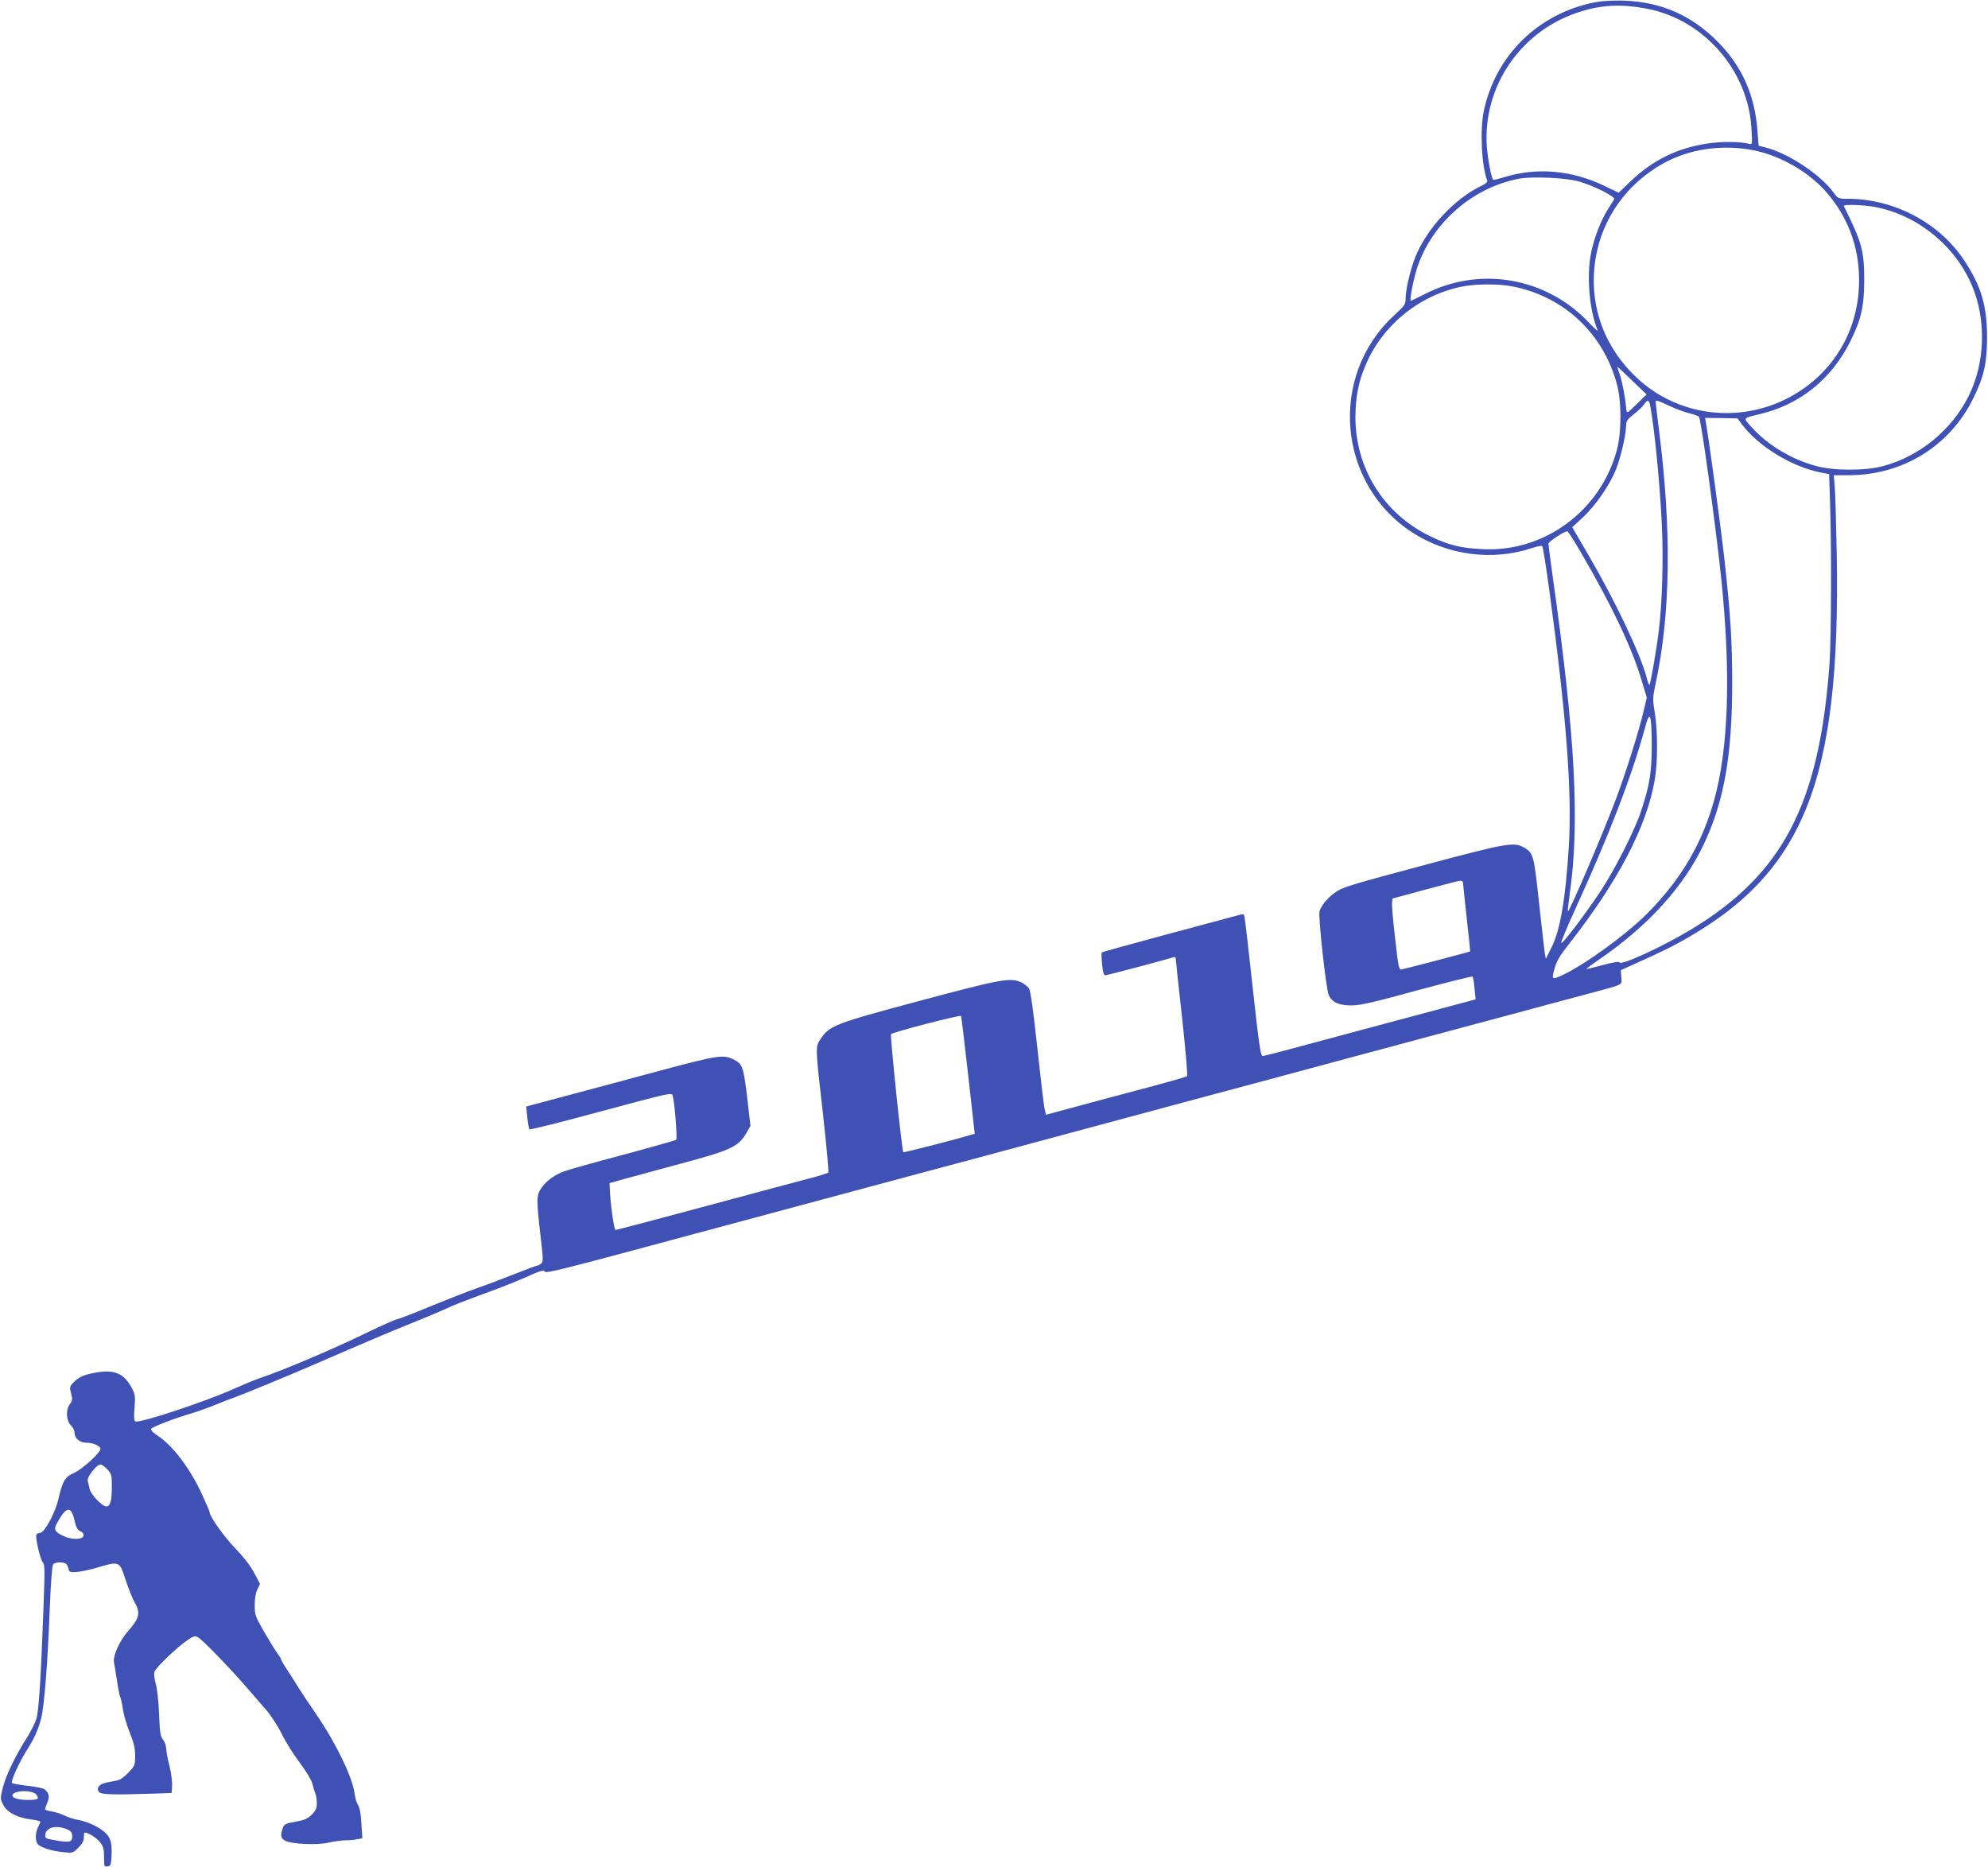 <?xml version="1.0" standalone="no"?>
<!DOCTYPE svg PUBLIC "-//W3C//DTD SVG 20010904//EN"
 "http://www.w3.org/TR/2001/REC-SVG-20010904/DTD/svg10.dtd">
<svg version="1.0" xmlns="http://www.w3.org/2000/svg"
 width="1280pt" height="1202pt" viewBox="0 0 1280 1202"
 preserveAspectRatio="xMidYMid meet">
<g transform="translate(0,1202) scale(0.1,-0.1)"
fill="#3f51b5" stroke="none">
<path d="M10273 12006 c-365 -70 -642 -339 -719 -699 -26 -123 -15 -355 22
-451 3 -7 -11 -20 -33 -30 -179 -85 -357 -277 -431 -463 -33 -85 -62 -210 -62
-269 0 -34 -8 -44 -75 -106 -422 -390 -364 -1082 117 -1396 229 -148 517 -186
772 -101 32 11 62 17 66 12 4 -4 24 -127 44 -273 110 -808 149 -1306 127
-1662 -21 -336 -55 -536 -111 -648 l-37 -74 -7 39 c-3 22 -20 168 -37 325 -33
307 -36 317 -97 353 -62 37 -117 27 -603 -103 -535 -143 -565 -152 -617 -190
-44 -31 -86 -83 -96 -117 -10 -31 42 -502 59 -540 21 -47 67 -68 150 -67 56 1
140 20 420 97 193 52 353 92 356 89 4 -4 10 -38 13 -77 l7 -70 -403 -108
c-222 -59 -527 -141 -678 -182 -151 -41 -282 -75 -290 -75 -13 0 -24 70 -64
438 -26 240 -50 447 -53 458 -4 19 -8 21 -36 12 -18 -5 -222 -60 -455 -122
-233 -63 -426 -116 -428 -119 -3 -3 -2 -37 2 -76 4 -48 11 -71 20 -71 13 0
408 105 438 116 10 4 16 1 16 -7 0 -7 18 -179 41 -382 22 -204 37 -373 32
-377 -4 -3 -96 -30 -203 -59 -107 -28 -310 -83 -450 -120 l-255 -69 -7 27 c-5
14 -26 192 -48 395 -26 243 -45 377 -54 391 -8 12 -30 29 -49 39 -72 33 -122
24 -658 -119 -552 -148 -578 -159 -636 -246 -34 -51 -34 -45 17 -493 22 -198
37 -363 33 -367 -5 -3 -51 -18 -103 -32 -52 -13 -356 -95 -676 -181 -319 -86
-585 -156 -591 -156 -10 0 -34 179 -37 269 l-1 33 100 28 c55 15 213 58 350
95 333 89 378 110 431 200 l26 45 -21 182 c-23 194 -31 217 -82 243 -70 37
-102 32 -479 -69 -195 -53 -469 -126 -608 -163 l-254 -68 7 -70 c4 -38 10 -73
14 -77 3 -4 211 48 461 116 439 118 455 122 461 102 13 -45 31 -277 23 -285
-5 -4 -157 -47 -339 -96 -181 -48 -352 -96 -379 -106 -66 -24 -119 -63 -150
-108 -32 -46 -33 -76 -6 -306 18 -159 19 -171 3 -182 -9 -7 -21 -13 -26 -13
-5 0 -73 -25 -150 -56 -78 -31 -187 -72 -242 -91 -55 -19 -185 -70 -290 -113
-104 -43 -203 -82 -220 -85 -16 -4 -97 -40 -180 -80 -227 -111 -560 -252 -705
-300 -30 -10 -104 -41 -165 -68 -176 -80 -602 -221 -632 -210 -10 4 -12 23 -7
87 6 71 4 87 -14 122 -52 101 -113 128 -240 105 -75 -14 -107 -29 -141 -65
-23 -25 -24 -30 -13 -69 10 -37 9 -45 -10 -71 -26 -36 -21 -108 11 -137 11
-11 21 -31 21 -44 0 -37 33 -65 78 -65 40 0 83 -18 89 -37 7 -20 -114 -132
-170 -157 -59 -26 -73 -50 -101 -168 -19 -87 -90 -218 -117 -218 -11 0 -22 -6
-25 -13 -7 -20 25 -159 42 -178 13 -14 13 -51 4 -290 -16 -447 -30 -661 -45
-714 -8 -27 -35 -81 -59 -120 -75 -116 -136 -243 -157 -322 -18 -74 -18 -75 2
-115 24 -48 94 -84 182 -94 31 -4 57 -10 57 -14 0 -4 -7 -21 -15 -36 -18 -35
-19 -84 -3 -107 18 -23 87 -45 163 -53 64 -7 65 -6 100 29 25 25 35 44 35 66
0 17 2 31 5 31 23 0 77 -34 99 -62 22 -29 26 -45 26 -97 0 -59 1 -62 22 -59
21 3 23 10 26 63 4 83 -4 118 -36 150 -37 37 -112 74 -176 86 -29 5 -70 18
-91 29 -20 10 -57 22 -81 26 -24 3 -44 10 -44 14 0 4 7 24 15 44 16 38 11 60
-18 85 -8 6 -57 17 -108 22 -52 6 -97 14 -102 18 -10 9 49 139 98 215 46 73
70 126 90 201 20 78 42 355 55 700 7 168 15 284 22 292 13 17 72 17 86 1 5 -7
12 -22 14 -33 3 -17 10 -20 52 -17 26 2 78 13 115 23 164 49 159 51 201 -78
18 -54 43 -116 56 -139 40 -68 32 -104 -39 -184 -56 -63 -101 -161 -93 -203 3
-18 12 -73 20 -124 7 -50 17 -96 21 -103 3 -6 11 -39 16 -74 5 -35 24 -103 44
-151 27 -68 35 -102 35 -151 0 -61 -2 -65 -43 -108 -23 -24 -53 -47 -67 -49
-14 -3 -45 -9 -69 -14 -50 -9 -72 -33 -55 -60 12 -19 80 -21 364 -12 l105 4 3
46 c2 26 -6 84 -17 129 -12 46 -21 96 -21 112 0 16 -9 41 -20 56 -18 24 -21
48 -26 167 -3 81 -12 162 -21 192 -8 29 -13 63 -9 77 6 26 147 161 217 208 34
23 45 26 63 16 26 -13 201 -193 304 -312 42 -49 102 -118 134 -154 32 -37 76
-104 103 -159 26 -53 79 -136 117 -186 39 -53 73 -108 79 -132 5 -22 14 -50
19 -63 6 -13 10 -41 10 -63 0 -33 -7 -48 -33 -74 -26 -26 -46 -35 -104 -45
-66 -12 -73 -15 -83 -43 -16 -47 -12 -65 17 -80 44 -22 207 -29 278 -12 33 8
81 14 106 15 26 0 61 3 79 7 l33 6 -6 94 c-3 61 -11 103 -21 119 -9 13 -19 45
-22 71 -13 106 -119 326 -246 512 -46 67 -98 145 -116 174 -17 29 -50 79 -72
113 -22 33 -40 64 -40 69 0 4 -11 22 -24 39 -13 17 -51 79 -85 138 -58 101
-61 110 -61 172 0 41 6 79 17 101 l17 37 -38 71 c-24 46 -69 103 -121 157 -71
73 -165 205 -165 232 0 5 -22 57 -50 117 -76 166 -190 316 -287 378 -24 15
-42 34 -41 41 3 13 155 71 279 107 25 7 81 28 125 45 43 18 102 41 129 50 56
20 363 146 525 217 311 135 490 211 625 265 83 33 177 73 210 88 57 27 102 45
320 125 50 18 131 51 180 72 118 53 136 58 145 43 5 -9 160 29 571 140 751
202 1773 476 1879 505 47 12 337 90 645 173 308 83 763 205 1010 272 248 66
551 148 675 181 124 34 324 87 445 120 121 32 261 70 310 83 50 14 167 45 260
70 94 25 305 82 470 126 165 45 368 99 450 121 238 64 217 53 214 107 l-3 45
139 63 c77 34 183 85 235 114 804 440 1043 1031 1016 2510 -4 195 -9 388 -13
428 l-6 72 96 0 c348 0 652 188 802 495 69 140 88 224 89 390 0 206 -37 332
-149 501 -160 240 -449 393 -744 394 -66 0 -66 1 -96 41 -84 115 -292 253
-436 289 l-46 12 -7 91 c-16 230 -97 415 -251 573 -170 174 -368 262 -610 270
-67 2 -138 -2 -182 -10z m331 -42 c367 -70 653 -399 673 -773 6 -98 5 -103
-13 -98 -55 16 -176 17 -270 3 -194 -29 -353 -107 -496 -244 l-76 -73 -94 45
c-207 100 -434 120 -643 55 -37 -11 -69 -19 -71 -17 -12 12 -35 137 -41 214
-26 384 214 740 584 863 149 50 276 57 447 25z m693 -913 c167 -35 342 -135
454 -259 145 -163 219 -357 219 -577 0 -319 -163 -596 -441 -749 -325 -178
-728 -128 -994 125 -217 206 -310 484 -260 774 44 253 200 471 431 601 171 96
386 127 591 85z m-1129 -200 c98 -29 235 -98 225 -114 -4 -7 -22 -36 -40 -64
-46 -73 -88 -182 -109 -282 -29 -148 -11 -369 42 -496 4 -11 -18 8 -50 42
-275 297 -708 373 -1065 188 -47 -24 -87 -43 -88 -41 -8 8 20 146 43 216 97
288 360 516 659 570 86 15 301 5 383 -19z m1916 -166 c271 -56 508 -252 615
-509 91 -220 82 -495 -24 -707 -109 -218 -315 -387 -550 -450 -114 -31 -317
-31 -430 0 -160 43 -309 132 -415 248 -59 65 -63 59 53 87 257 61 461 226 582
471 68 137 88 222 88 390 0 191 -14 242 -131 478 -6 13 136 8 212 -8z m-2337
-511 c327 -67 577 -304 664 -629 30 -112 30 -306 0 -420 -103 -392 -467 -662
-866 -641 -143 7 -218 26 -340 85 -297 145 -478 436 -478 766 1 127 19 224 64
330 106 256 341 450 614 508 93 20 248 21 342 1z m761 -604 l94 -90 -64 -62
c-59 -58 -63 -61 -66 -38 -8 83 -26 179 -42 226 -11 30 -18 54 -17 54 1 0 44
-41 95 -90z m368 -211 c30 -7 58 -17 63 -23 15 -19 112 -732 146 -1066 49
-495 47 -892 -6 -1210 -62 -369 -212 -661 -475 -924 -142 -141 -406 -332 -549
-397 -63 -29 -66 -27 -46 44 13 49 34 83 96 162 313 400 497 751 549 1052 20
112 20 311 1 432 -15 88 -14 99 4 185 98 452 105 998 21 1650 -11 86 -20 163
-20 171 0 10 22 3 81 -25 44 -21 105 -44 135 -51z m-252 54 c27 -136 63 -499
76 -772 11 -225 2 -509 -20 -686 -17 -135 -54 -345 -60 -345 -3 0 -12 21 -18
48 -41 154 -200 488 -374 787 l-105 180 68 63 c84 78 177 213 217 318 30 79
62 218 62 278 1 25 10 38 52 71 28 22 57 50 65 63 20 29 30 28 37 -5z m592
-126 c104 -139 316 -270 500 -308 l61 -12 6 -180 c10 -276 8 -871 -3 -1035
-65 -909 -300 -1361 -895 -1719 -181 -109 -450 -233 -458 -210 -2 7 -35 2
-103 -16 -56 -15 -105 -27 -109 -27 -5 0 32 28 83 63 314 215 548 473 675 747
128 273 179 566 180 1020 0 283 -10 442 -49 800 -21 191 -101 783 -120 887
l-6 32 104 -1 105 -2 29 -39z m-1043 -814 c201 -344 330 -614 394 -825 l36
-120 -18 -77 c-31 -134 -113 -395 -180 -575 -86 -228 -302 -733 -310 -724 -2
2 3 46 10 98 68 465 39 1025 -110 2074 -14 98 -25 186 -25 195 0 13 98 78 121
80 4 1 41 -56 82 -126z m462 -1248 c0 -177 -13 -259 -68 -425 -41 -127 -169
-378 -262 -519 -104 -156 -248 -346 -253 -332 -2 6 39 104 91 218 219 479 364
856 448 1165 32 120 43 94 44 -107z m-1215 -892 c1 -10 11 -112 24 -228 13
-115 23 -211 22 -211 -2 -3 -421 -113 -441 -116 -18 -3 -21 10 -42 197 -13
110 -22 213 -20 229 l2 30 210 57 c116 31 218 58 228 58 10 1 17 -6 17 -16z
m-3186 -1238 l42 -375 -31 -9 c-79 -25 -426 -114 -429 -110 -9 9 -86 753 -79
760 14 14 448 126 451 117 2 -5 23 -177 46 -383z m-5543 -2536 c27 -29 29 -36
29 -116 0 -88 -10 -123 -36 -123 -26 0 -101 78 -107 113 -4 17 -9 41 -12 52
-7 23 57 105 82 105 8 0 28 -14 44 -31z m-212 -326 c11 -48 19 -64 38 -72 15
-7 23 -18 21 -29 -5 -27 -76 -28 -131 -2 -51 24 -62 42 -45 73 62 118 95 126
117 30z m-245 -1769 c21 -28 11 -34 -55 -34 -58 0 -99 12 -99 29 0 33 130 38
154 5z m206 -227 c18 -9 25 -20 25 -42 0 -37 -17 -41 -108 -25 -65 11 -68 13
-65 38 6 49 76 63 148 29z"/>
</g>
</svg>
